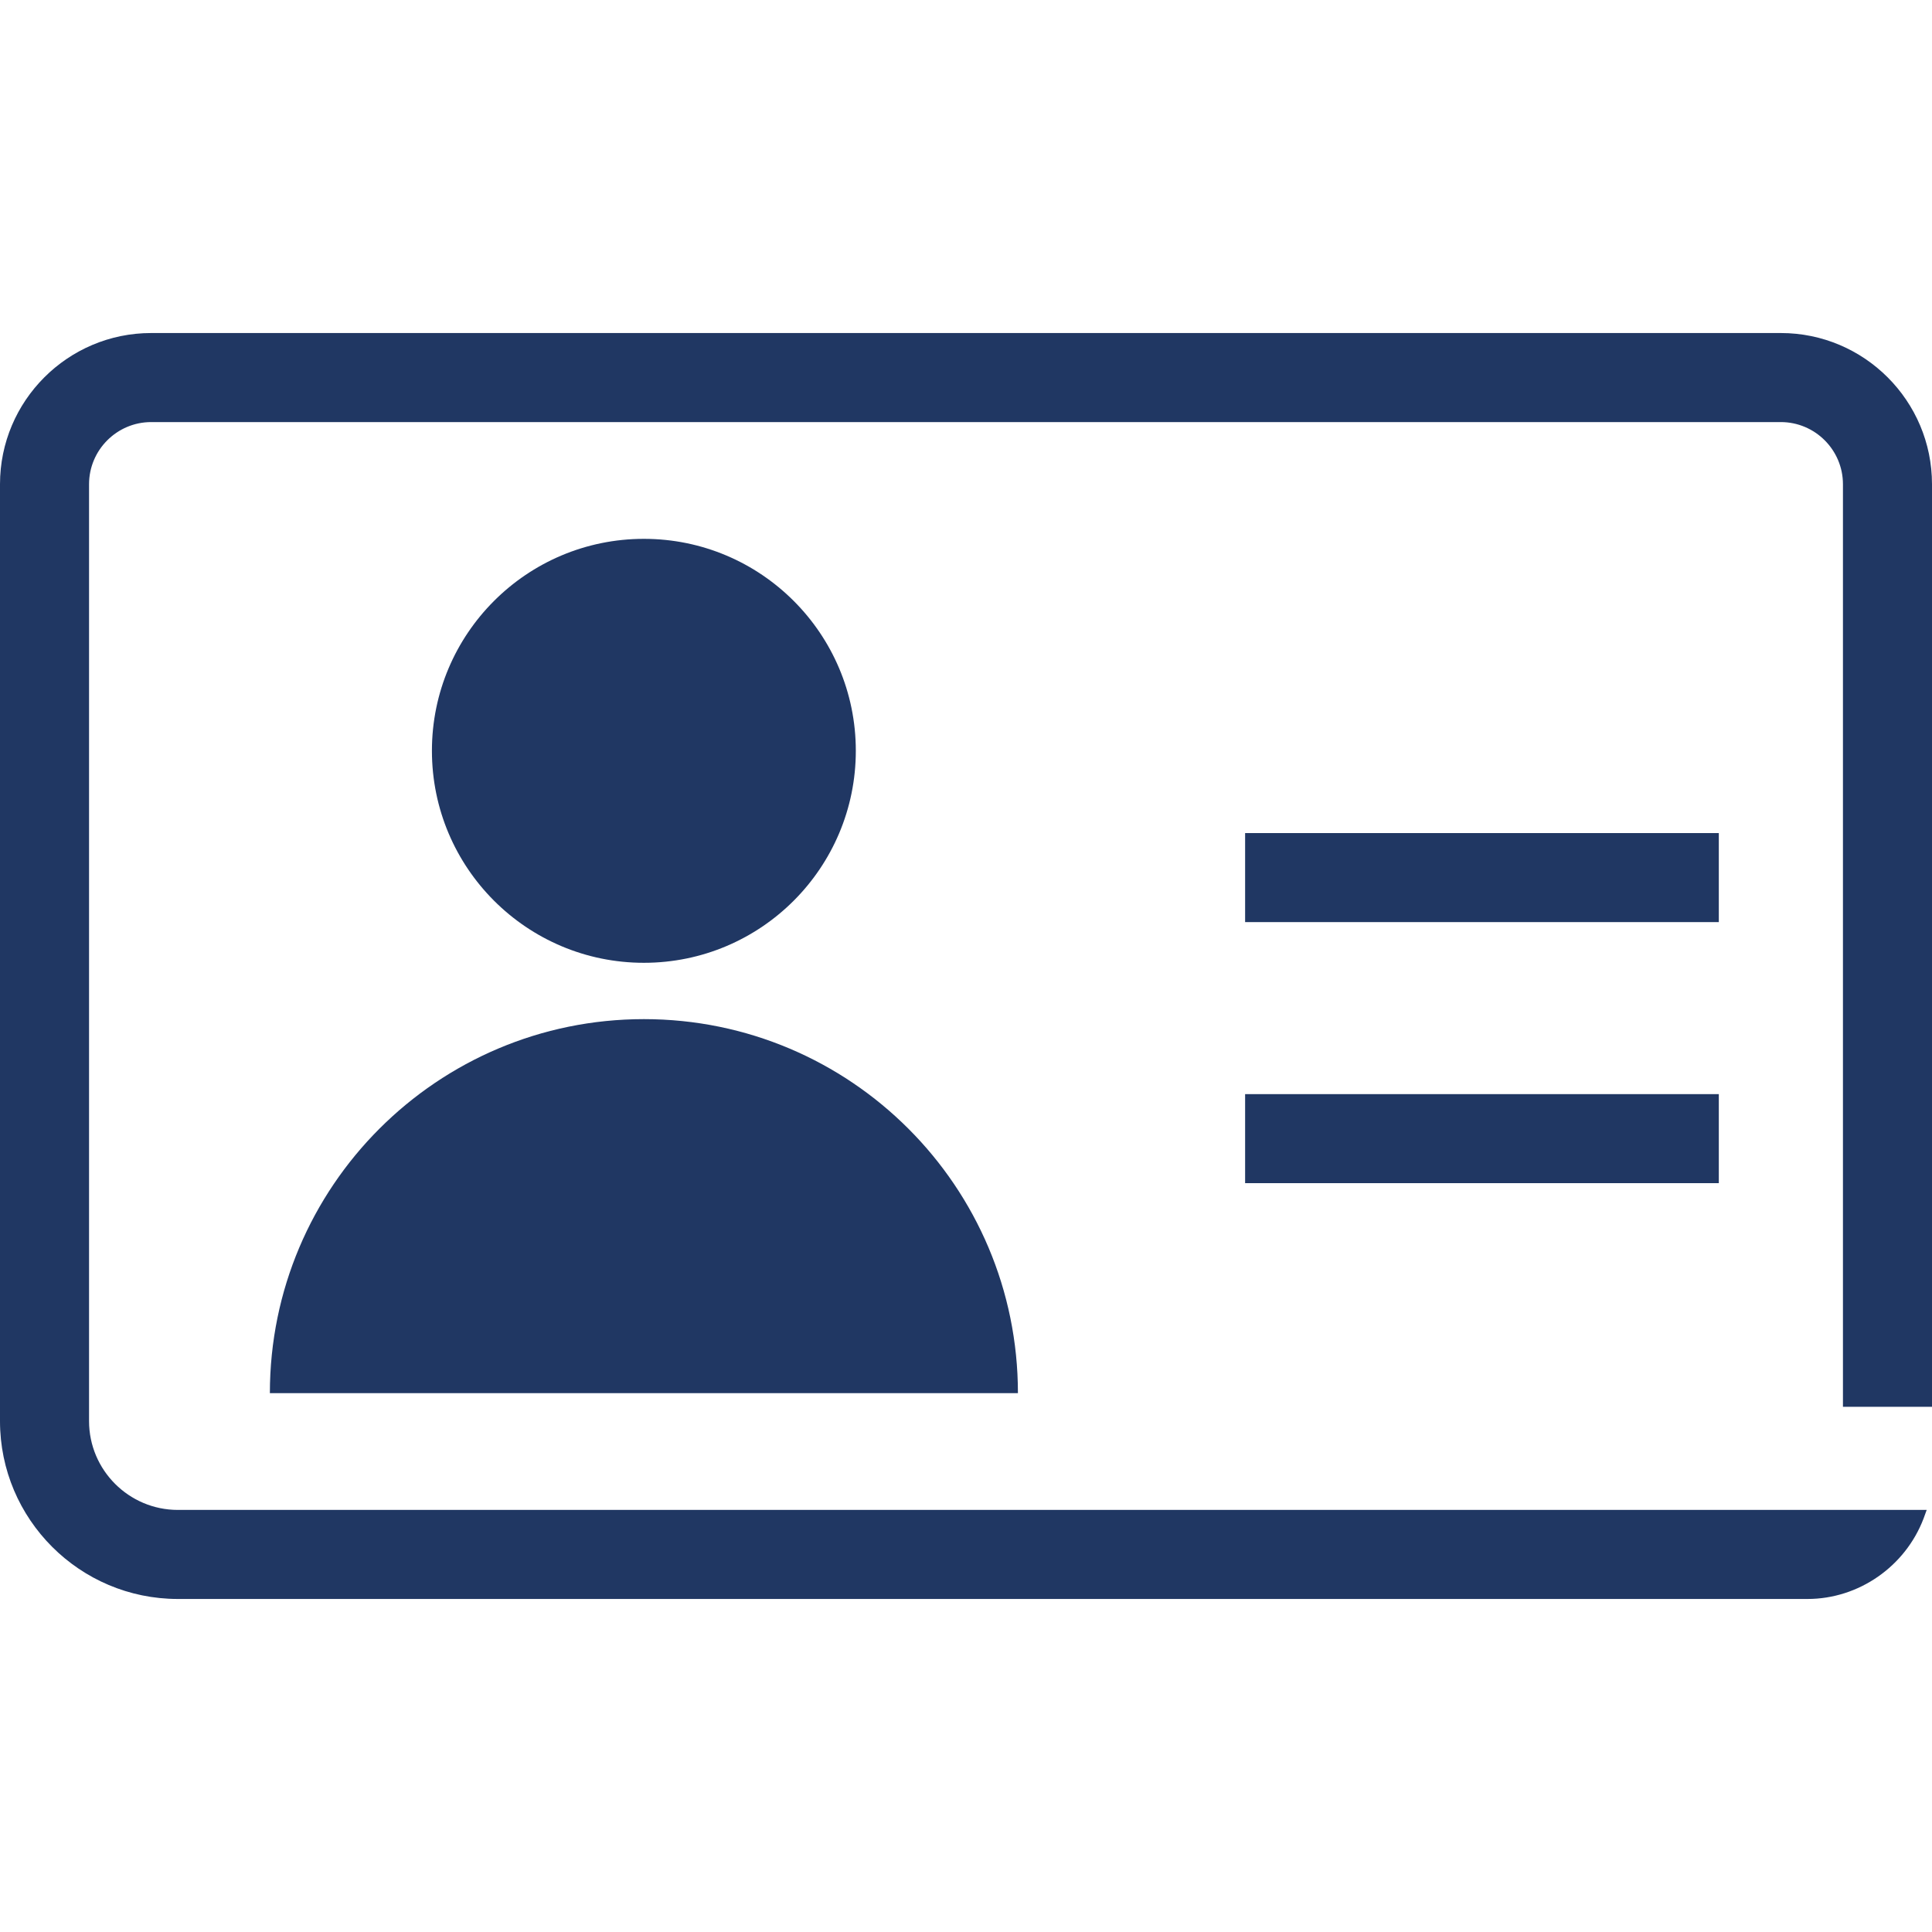 <?xml version="1.0" encoding="UTF-8"?>
<svg width="32px" height="32px" viewBox="0 0 32 32" version="1.1" xmlns="http://www.w3.org/2000/svg" xmlns:xlink="http://www.w3.org/1999/xlink">
    <title>Account Experience/ID/ID</title>
    <g id="Account-Experience/ID/ID" stroke="none" stroke-width="1" fill="none" fill-rule="evenodd">
        <path d="M29.496,5.516 C30.877,5.516 32,6.639 32,8.02 L32,23.301 L30.525,23.301 L30.525,8.02 C30.525,7.453 30.063,6.991 29.496,6.991 L2.504,6.991 C1.937,6.991 1.475,7.453 1.475,8.02 L1.475,23.538 C1.475,24.349 2.135,25.009 2.946,25.009 L31.912,25.009 L31.861,25.15 C31.558,25.947 30.785,26.484 29.938,26.484 L2.946,26.484 C1.321,26.484 0,25.163 0,23.538 L0,8.02 C0,6.639 1.123,5.516 2.504,5.516 L29.496,5.516 Z M10.665,16.88 C14.087,16.88 16.86,19.654 16.86,23.075 L4.47,23.075 C4.47,19.654 7.244,16.88 10.665,16.88 Z M28.469,18.122 L28.469,19.597 L20.623,19.597 L20.623,18.122 L28.469,18.122 Z M10.665,8.925 C12.603,8.925 14.175,10.498 14.175,12.435 C14.175,14.374 12.603,15.947 10.665,15.947 C8.726,15.947 7.154,14.374 7.154,12.435 C7.154,10.498 8.726,8.925 10.665,8.925 Z M28.469,13.798 L28.469,15.273 L20.623,15.273 L20.623,13.798 L28.469,13.798 Z" id="🎨-Color" fill="#203763"></path>
    </g>
</svg>